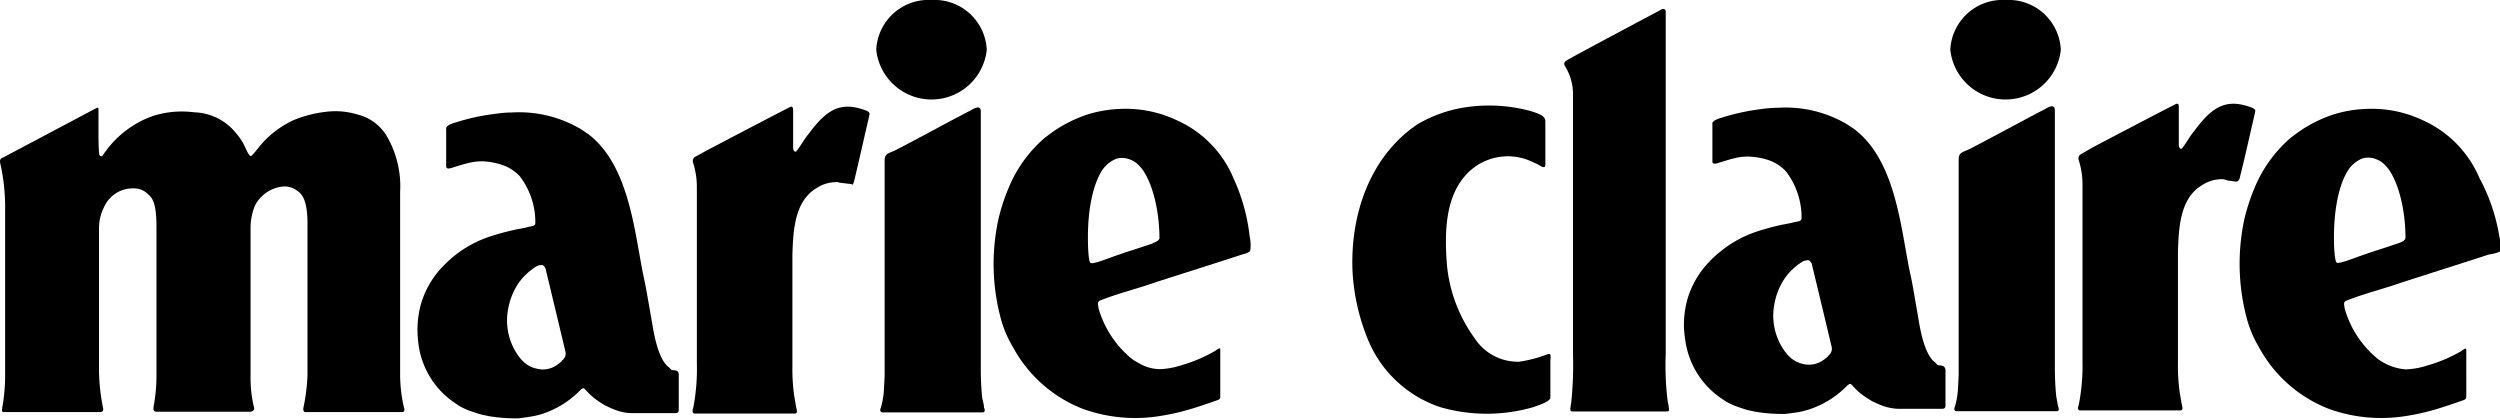 <svg id="Laag_1" data-name="Laag 1" xmlns="http://www.w3.org/2000/svg" viewBox="0 0 238.86 40"><title>marie-claire-white</title><path d="M159.15,33.81V1.12c0-.23-.17-.3-.35-.25-.8.44-1.54.82-2.53,1.35,0,0-5.37,2.86-6.12,3.29-.46.27-.79.36-.67.73a5.09,5.09,0,0,1,.81,2.8V33.86a34.7,34.7,0,0,1-.17,4.62,3.7,3.7,0,0,0-.08.63c0,.15.06.2.2.2h9c.15,0,.24,0,.22-.24a5,5,0,0,0-.12-.71A27.67,27.67,0,0,1,159.15,33.81Z" fill="#000"/><path d="M93.84,38a27.73,27.73,0,0,1-.13-2.84V10.66c0-.66-.6-.34-1-.09-.52.23-6.73,3.6-7.3,3.85s-.89.27-.89.95l0,19.7,0,.91-.08,1.47a8.21,8.21,0,0,1-.27,1.48c-.1.21-.11.44.14.47h9.57c.26,0,.23-.27.14-.44C94,38.57,93.91,38.36,93.84,38Z" fill="#000"/><path d="M64.72,35.46c-.2-.1-.22-.06-.45-.1s-.12-.09-.39-.29c-1.16-.89-1.51-3.94-1.67-4.77-.22-1.24-.51-2.95-.64-3.52-.9-4-1.28-10.83-5.33-13.94l-.74-.5a11.62,11.62,0,0,0-6.65-1.59c-.64,0-1.18.08-1.78.16a19.69,19.69,0,0,0-3.44.76c-.24.07-1.09.29-1,.66v3.56c0,.37.52.15.72.09,0,0,1-.32,1.39-.4a5.17,5.17,0,0,1,1.54-.16,7.09,7.09,0,0,1,1.53.28,4.22,4.22,0,0,1,1.83,1.11,7.24,7.24,0,0,1,1.51,4.45c0,.38-.32.32-.74.44s-1,.19-1.21.25a24.58,24.58,0,0,0-2.49.68A11.16,11.16,0,0,0,44,24a11.65,11.65,0,0,0-1.87,1.65,8.62,8.62,0,0,0-1.92,3.43,9.3,9.3,0,0,0-.32,2.61A11.46,11.46,0,0,0,40,33a8,8,0,0,0,3.55,5.56,5.5,5.5,0,0,0,1.36.7s.66.24,1.09.35l.75.16a16.26,16.26,0,0,0,2.78.2s.85-.1,1.31-.19a7.14,7.14,0,0,0,.93-.22,9,9,0,0,0,3.72-2.33c.25-.18.27-.19.51.07a6.57,6.57,0,0,0,.81.77,8.93,8.93,0,0,0,1.09.71c.25.11.49.23.77.34a4.69,4.69,0,0,0,2,.35h3.79c.18,0,.38,0,.39-.28V35.8A.46.46,0,0,0,64.72,35.46Zm-11-1a3.67,3.67,0,0,1-.75.56,2.31,2.31,0,0,1-1.7.2,2.54,2.54,0,0,1-1.06-.49,3.86,3.86,0,0,1-.57-.58,5.8,5.8,0,0,1-1.09-4.63,6.41,6.41,0,0,1,.74-2.06,5.22,5.22,0,0,1,1-1.27,6,6,0,0,1,.91-.71,1,1,0,0,1,.65-.15.7.7,0,0,1,.32.53c.63,2.61,1.19,4.95,1.85,7.72A.81.81,0,0,1,53.67,34.46Z" fill="#000"/><path d="M89,0a5,5,0,0,0-5.28,4.76,5.31,5.31,0,0,0,10.56,0A5,5,0,0,0,89,0Z" fill="#000"/><path d="M196.46,37.86a27.73,27.73,0,0,1-.13-2.84V10.55c0-.67-.6-.34-1-.09-.52.23-6.73,3.6-7.3,3.85s-.89.27-.89.95l0,19.69,0,.92-.08,1.46a7.52,7.52,0,0,1-.27,1.49c-.1.21-.11.44.14.47h9.57c.26,0,.23-.26.14-.44C196.57,38.46,196.53,38.24,196.46,37.86Z" fill="#000"/><path d="M38.23,35.83V18.33a9.49,9.49,0,0,0-1.15-5.1,4.5,4.5,0,0,0-2.92-2.29,7.23,7.23,0,0,0-3-.26,11.73,11.73,0,0,0-3.07.78,9.36,9.36,0,0,0-3,2.18c-.46.53-1,1.28-1.13,1.27s-.3-.32-.48-.72a5.66,5.66,0,0,0-.92-1.46,5.33,5.33,0,0,0-4-2,9.18,9.18,0,0,0-3.79.3c-.24.08-.59.21-.89.34a9.62,9.62,0,0,0-4.09,3.52.21.21,0,0,1-.31-.13c-.06-.66-.07-1.25-.07-1.87V10.7c0-.42.05-.5-.32-.31L.39,15c-.27.14-.49.14-.34.72a18.85,18.85,0,0,1,.44,3.84V35.73a17.64,17.64,0,0,1-.3,3.36c0,.29,0,.28.4.28H9.37c.21,0,.52.05.49-.32a19.35,19.35,0,0,1-.4-3.51V21.91a4.5,4.5,0,0,1,.48-2.12A3,3,0,0,1,12.81,18a1.86,1.86,0,0,1,1.22.45c.44.4.92.68.92,3.24V35.73a16.24,16.24,0,0,1-.28,3.14c0,.21-.09.46.33.47h8.86c.42,0,.46-.27.4-.45a12,12,0,0,1-.32-3s0-13.42,0-14.15a5.66,5.66,0,0,1,.42-2.1,3.39,3.39,0,0,1,2.7-1.82,2,2,0,0,1,1.32.39c.41.28,1,.78,1,3.17,0,0,0,11.82,0,14.43A18.15,18.15,0,0,1,29,38.91c-.06.25,0,.49.22.46H38.4c.29,0,.27-.24.18-.5A14.08,14.08,0,0,1,38.23,35.83Z" fill="#000"/><path d="M185.7,35c-.2-.1-.22-.06-.45-.1s-.12-.09-.39-.29c-1.16-.89-1.51-3.93-1.67-4.76-.22-1.25-.51-3-.64-3.53-.9-4-1.28-10.83-5.33-13.94l-.74-.5a11.53,11.53,0,0,0-6.65-1.58c-.64,0-1.18.07-1.78.15a20.64,20.64,0,0,0-3.44.76c-.24.07-1.09.29-1,.66v3.56c0,.37.52.15.72.09,0,0,1-.32,1.39-.4a4.82,4.82,0,0,1,1.54-.15,6.86,6.86,0,0,1,1.53.27,4.22,4.22,0,0,1,1.83,1.11,7.24,7.24,0,0,1,1.51,4.45c0,.38-.32.33-.74.44s-1,.2-1.21.25a23,23,0,0,0-2.49.69A10.82,10.82,0,0,0,165,23.56a11.16,11.16,0,0,0-1.87,1.64,8.68,8.68,0,0,0-1.92,3.43,9.3,9.3,0,0,0-.32,2.61,11.46,11.46,0,0,0,.14,1.34,8,8,0,0,0,3.55,5.56,5.5,5.5,0,0,0,1.36.7s.66.24,1.09.35l.75.16a16.26,16.26,0,0,0,2.78.2s.85-.1,1.31-.18a8.19,8.19,0,0,0,.92-.23,9,9,0,0,0,3.73-2.33c.25-.18.27-.19.51.07a5.9,5.9,0,0,0,.81.77,8.93,8.93,0,0,0,1.09.71c.25.11.49.24.77.34a4.83,4.83,0,0,0,2,.36h3.79c.18,0,.38,0,.39-.29V35.35A.46.46,0,0,0,185.7,35Zm-11-1a3.34,3.34,0,0,1-.75.56,2.34,2.34,0,0,1-1.7.21,2.72,2.72,0,0,1-1.06-.5,3.86,3.86,0,0,1-.57-.58,5.8,5.8,0,0,1-1.09-4.63,6.41,6.41,0,0,1,.74-2.06,5.22,5.22,0,0,1,1-1.27,5.58,5.58,0,0,1,.91-.71,1.11,1.11,0,0,1,.65-.15.72.72,0,0,1,.32.53c.63,2.61,1.19,4.95,1.85,7.73A.8.8,0,0,1,174.65,34Z" fill="#000"/><path d="M117.84,17a10.46,10.46,0,0,0-4.77-5.2,14,14,0,0,0-1.81-.79,11.45,11.45,0,0,0-4.33-.6,11.89,11.89,0,0,0-3,.52,12.74,12.74,0,0,0-3.26,1.61c-.24.17-.57.41-.91.68A12.6,12.6,0,0,0,96.35,18a17.76,17.76,0,0,0-.94,2.87,20.1,20.1,0,0,0,.31,9.92,11.05,11.05,0,0,0,1.11,2.46,12.89,12.89,0,0,0,6.67,5.83,14.8,14.8,0,0,0,7.55.63,20.16,20.16,0,0,0,2.37-.53c.61-.16,2-.63,2.88-.94.32-.12.29-.2.29-.45,0,0,0-2.89,0-4.29v-.09c0-.29-.29,0-.55.15a14.34,14.34,0,0,1-3.24,1.36,7.28,7.28,0,0,1-2,.35,4,4,0,0,1-2-.58,4.12,4.12,0,0,1-.75-.48,9.65,9.65,0,0,1-3.1-4.79c0-.21-.16-.54.12-.69,1.73-.7,3.52-1.12,5.22-1.72.43-.15,7.91-2.52,8.43-2.71,0,0,.73-.15.74-.4a3.77,3.77,0,0,0-.06-1.3A18.15,18.15,0,0,0,117.84,17Zm-7.73,6.27-2,.66c-.36.1-1.18.39-1.59.53-.78.28-2.16.83-2.34.65s-.22-1.4-.23-1.83c-.1-4.46,1-6.37,1.17-6.7a3,3,0,0,1,1.5-1.4,2,2,0,0,1,1.37.07,2.17,2.17,0,0,1,.87.6c1,1,1.9,3.71,1.92,6.89C110.76,23,110.42,23.11,110.11,23.24Z" fill="#000"/><path d="M238.8,22.62A17.59,17.59,0,0,0,236.89,17a10.55,10.55,0,0,0-4.77-5.2,14,14,0,0,0-1.81-.79,11.48,11.48,0,0,0-4.34-.6,11.89,11.89,0,0,0-3,.52,12.74,12.74,0,0,0-3.26,1.61c-.24.17-.57.41-.91.68A12.72,12.72,0,0,0,215.39,18a18.82,18.82,0,0,0-.94,2.87,20.23,20.23,0,0,0,.32,9.92,11.56,11.56,0,0,0,1.1,2.46,12.91,12.91,0,0,0,6.68,5.83,14.75,14.75,0,0,0,3.44.78,15,15,0,0,0,4.11-.15,20.16,20.16,0,0,0,2.37-.53c.61-.16,2-.63,2.88-.94.31-.12.28-.2.29-.45V33.52s0-.06,0-.09c0-.29-.29,0-.54.15a14.3,14.3,0,0,1-3.25,1.36,7.22,7.22,0,0,1-2,.35,5.08,5.08,0,0,1-2.74-1.06,9.58,9.58,0,0,1-3.1-4.79c0-.21-.16-.54.12-.69,1.73-.7,3.52-1.12,5.22-1.72.43-.15,7.9-2.52,8.43-2.71,0,0,1.12-.15,1.13-.4A3.77,3.77,0,0,0,238.8,22.62Zm-9.64.62-2,.66c-.36.1-1.17.39-1.58.53-.79.28-2.17.83-2.34.65s-.23-1.4-.24-1.83c-.09-4.46,1-6.37,1.18-6.7a3,3,0,0,1,1.5-1.4,2,2,0,0,1,1.37.07,2.17,2.17,0,0,1,.87.6c1,1,1.9,3.71,1.91,6.89C229.81,23,229.46,23.11,229.16,23.24Z" fill="#000"/><path d="M82.24,10.39c-2.19-.65-3.46.34-5,2.43-.45.52-.74,1.15-1.17,1.65-.1.07-.29,0-.29-.42V10.72c0-.41,0-.7-.46-.41-1.67.85-7.67,4-7.67,4L66.38,15a.5.5,0,0,0-.18.48,7.55,7.55,0,0,1,.38,2.37v16.8A19.72,19.72,0,0,1,66.23,39c-.14.37,0,.52.15.51h9.46c.46.06.27-.36.22-.65l-.18-1.05A18.24,18.24,0,0,1,75.71,35V24.37c.07-2.44.23-5.18,2.33-6.41a3.44,3.44,0,0,1,1.86-.56c.34,0,0,0,.37.06l.91.11c.42.05.24.18.41-.2.51-2.12.94-4.07,1.39-6l.09-.41C83.17,10.66,82.67,10.52,82.24,10.39Z" fill="#000"/><path d="M147.9,33.83a12.66,12.66,0,0,1-2.76.73,4.92,4.92,0,0,1-4.23-2.22,14.16,14.16,0,0,1-2.7-7.52c-.2-3.11,0-6.31,2.09-8.36A5.41,5.41,0,0,1,146,15.29s.63.27.89.4.75.51.76.07V11.59c0-.52-.57-.72-1.48-1a15.18,15.18,0,0,0-6.73-.24,12.84,12.84,0,0,0-4,1.52c-4.47,3-6.47,8.53-6.21,14.14a20,20,0,0,0,1.41,6.29,11.34,11.34,0,0,0,7,6.61,16,16,0,0,0,8.82,0c.82-.27,1.65-.59,1.67-.91V34.45C148.19,33.78,148.12,33.81,147.9,33.83Z" fill="#000"/><path d="M215.38,11.08l.09-.42c.09-.28-.41-.42-.84-.55-2.19-.65-3.46.34-5,2.43-.45.52-.74,1.15-1.17,1.65-.1.07-.29,0-.29-.42V10.44c0-.41.05-.7-.46-.41-1.67.85-7.67,4-7.67,4l-1.27.73a.5.5,0,0,0-.18.48,7.55,7.55,0,0,1,.38,2.37v16.8a19.72,19.72,0,0,1-.36,4.29c-.14.37-.05.52.15.51h9.46c.46.06.27-.36.22-.65l-.18-1.05a18.24,18.24,0,0,1-.17-2.84V24.09c.07-2.45.23-5.18,2.32-6.41a3.49,3.49,0,0,1,1.87-.56c.34,0,0,0,.37.06,0,0,.05.06.51.11s.64.18.81-.2C214.5,15,214.93,13,215.38,11.08Z" fill="#000"/><path d="M191.62,0a5,5,0,0,0-5.28,4.76,5.31,5.31,0,0,0,10.56,0A5,5,0,0,0,191.62,0Z" fill="#000"/></svg>